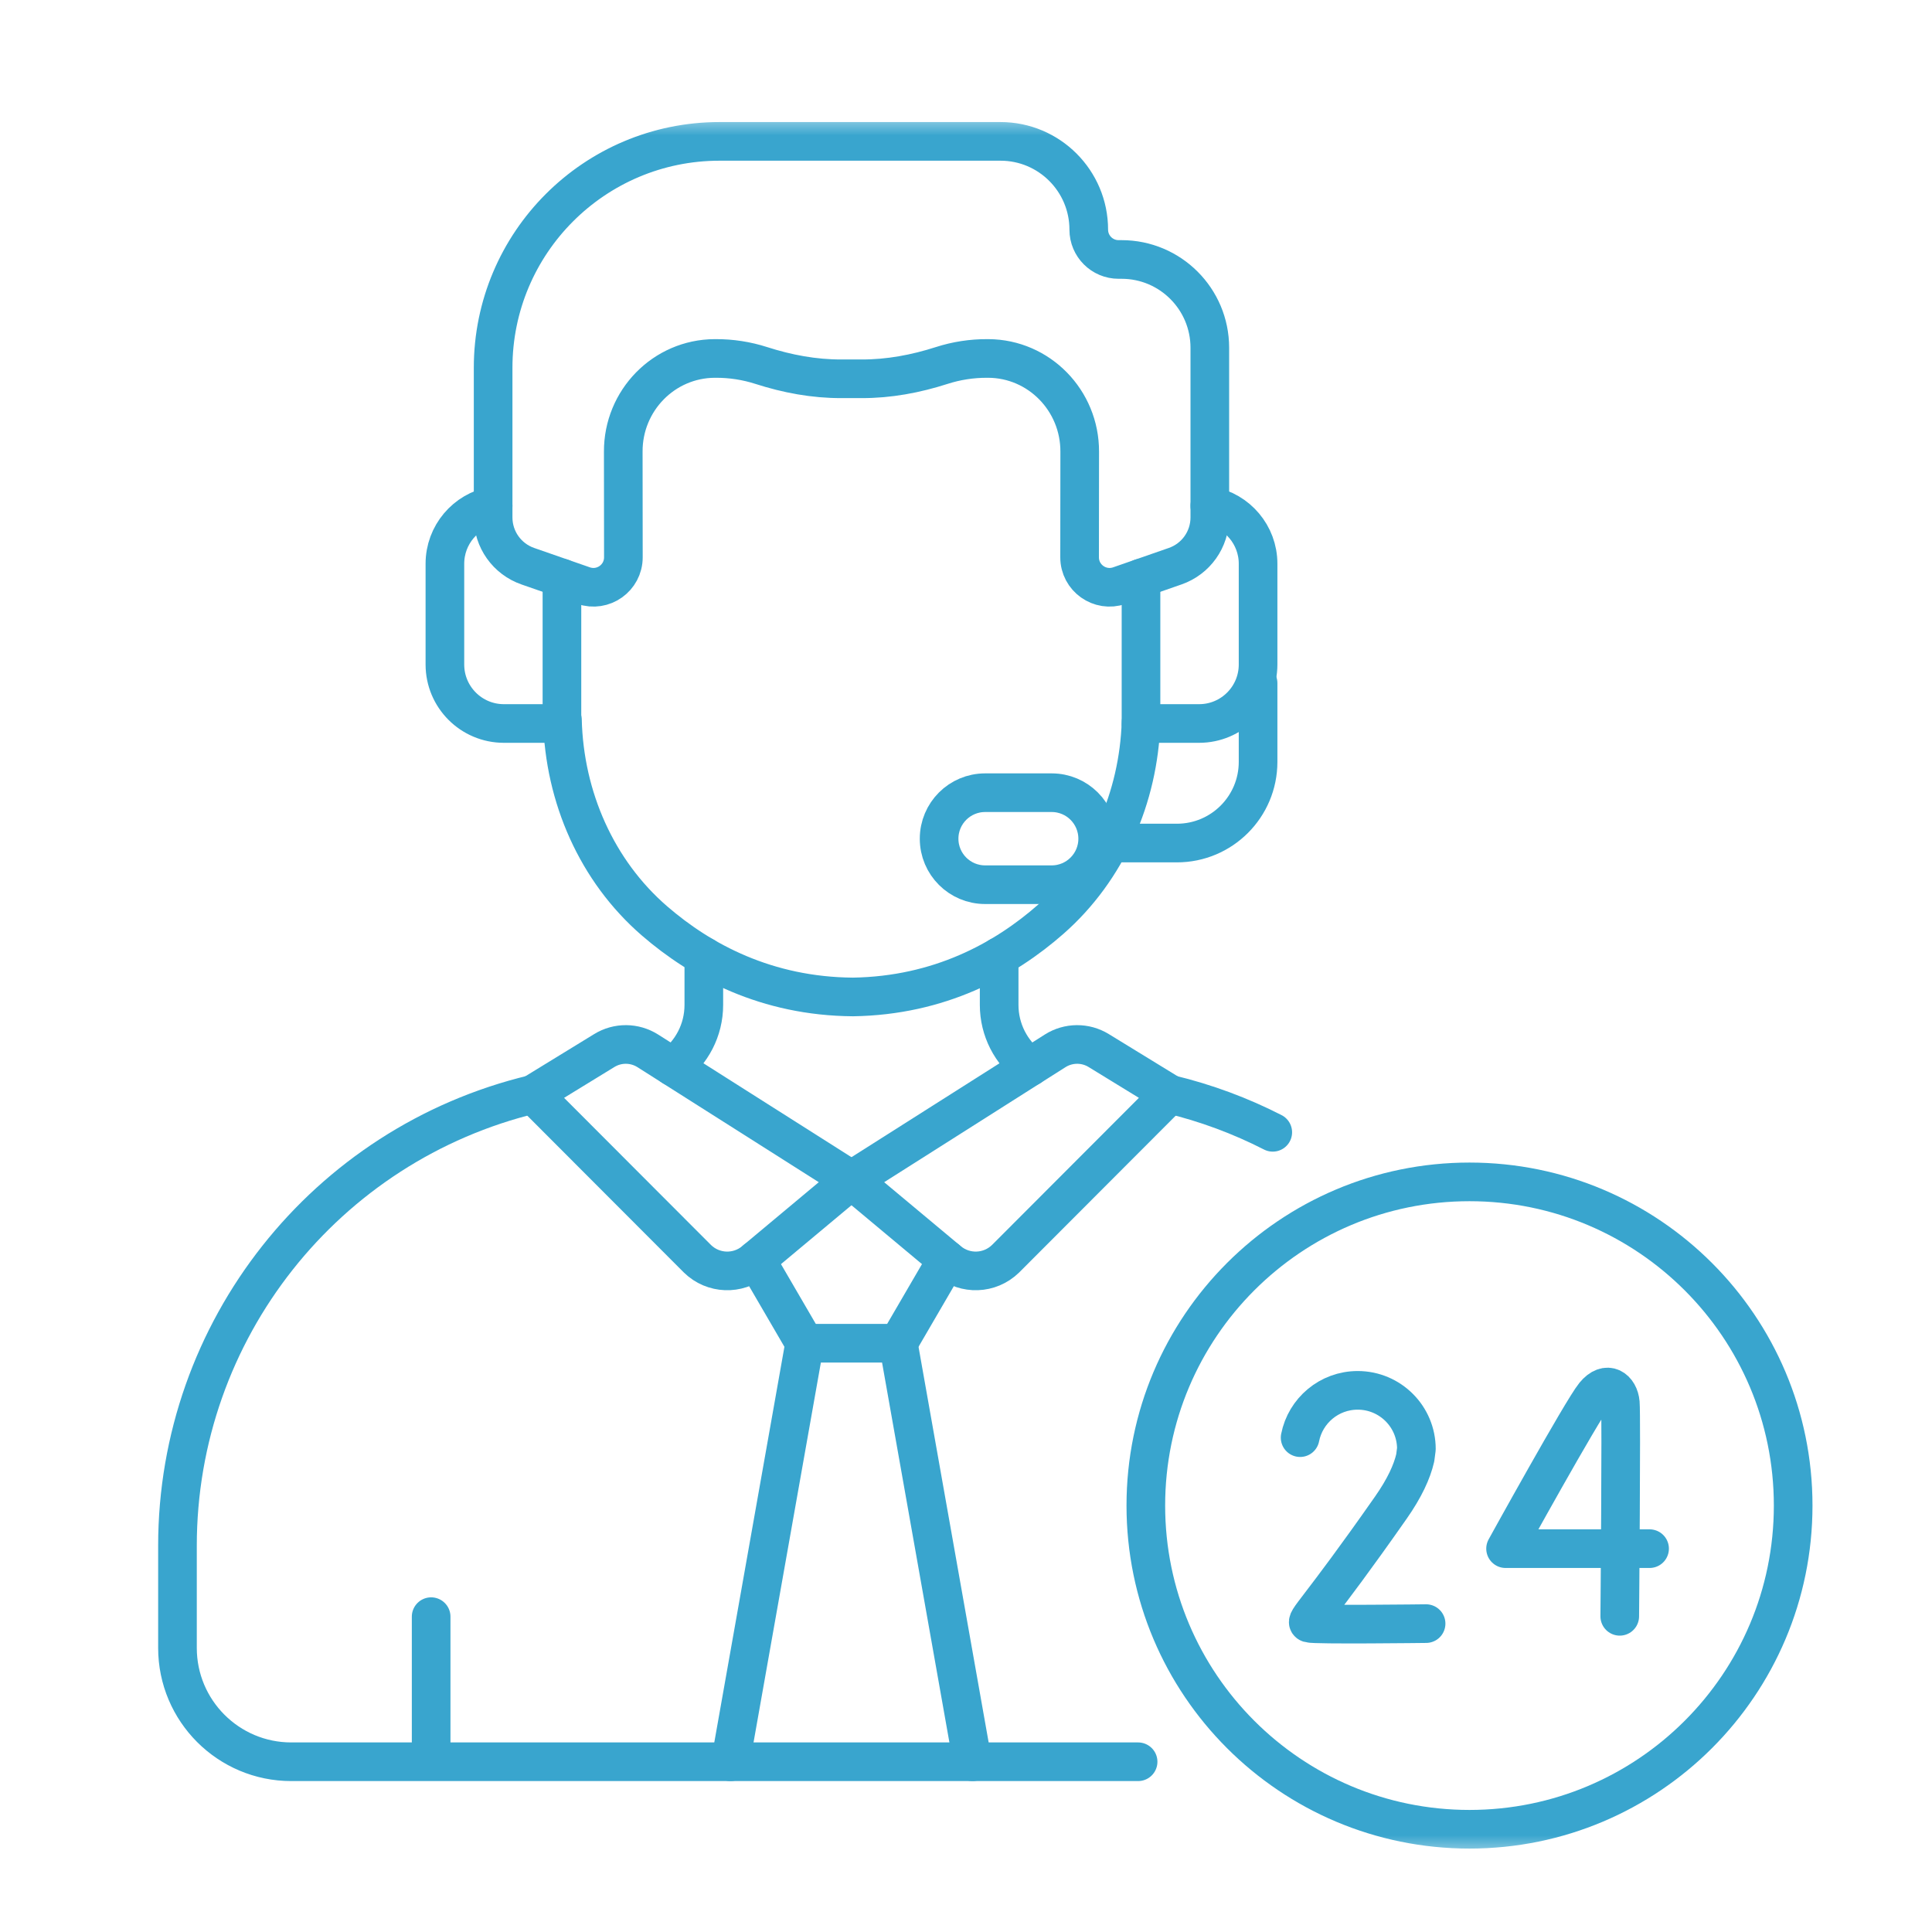 <?xml version="1.0" encoding="UTF-8"?>
<svg xmlns="http://www.w3.org/2000/svg" width="50" height="50" viewBox="0 0 50 50" fill="none">
  <mask id="mask0_208_209" style="mask-type:luminance" maskUnits="userSpaceOnUse" x="3" y="3" width="45" height="45">
    <path d="M3 3H48V48H3V3Z" fill="white"></path>
  </mask>
  <g mask="url(#mask0_208_209)">
    <path d="M32.559 17.68V19.717C32.559 20.878 31.618 21.818 30.458 21.818H28.726" stroke="#39A5CE" stroke-miterlimit="10" stroke-linecap="round" stroke-linejoin="round"></path>
    <path d="M29.026 6.715H28.949C28.523 6.715 28.177 6.37 28.177 5.944C28.177 4.682 27.154 3.659 25.893 3.659H18.621C15.385 3.659 12.762 6.283 12.762 9.519V13.391C12.762 13.96 13.122 14.466 13.659 14.653L15.102 15.155C15.607 15.331 16.134 14.956 16.133 14.422L16.13 11.691C16.124 10.364 17.183 9.283 18.495 9.277L18.524 9.277C18.925 9.275 19.322 9.337 19.702 9.459C20.374 9.675 21.07 9.806 21.776 9.803H22.296C23.002 9.806 23.699 9.675 24.371 9.459C24.75 9.337 25.148 9.275 25.549 9.277L25.578 9.277C26.889 9.283 27.948 10.364 27.943 11.691L27.94 14.422C27.939 14.956 28.466 15.331 28.971 15.155L30.413 14.653C30.951 14.466 31.31 13.96 31.31 13.391V9C31.31 7.738 30.288 6.715 29.026 6.715Z" stroke="#39A5CE" stroke-miterlimit="10" stroke-linecap="round" stroke-linejoin="round"></path>
    <path d="M14.543 18.634H14.556C14.606 20.626 15.441 22.539 16.941 23.835C18.148 24.878 19.842 25.785 22.075 25.801C24.308 25.767 25.995 24.844 27.193 23.791C28.652 22.509 29.466 20.638 29.53 18.689" stroke="#39A5CE" stroke-miterlimit="10" stroke-linecap="round" stroke-linejoin="round"></path>
    <path d="M12.762 13.09C12.052 13.221 11.514 13.842 11.514 14.59V17.197C11.514 18.04 12.197 18.724 13.04 18.724H14.543V14.961" stroke="#39A5CE" stroke-miterlimit="10" stroke-linecap="round" stroke-linejoin="round"></path>
    <path d="M29.529 14.961V18.724H31.033C31.876 18.724 32.559 18.04 32.559 17.197V14.59C32.559 13.842 32.02 13.221 31.31 13.09" stroke="#39A5CE" stroke-miterlimit="10" stroke-linecap="round" stroke-linejoin="round"></path>
    <path d="M27.218 22.896H25.495C24.837 22.896 24.304 22.363 24.304 21.706C24.304 21.048 24.837 20.515 25.495 20.515H27.218C27.875 20.515 28.408 21.048 28.408 21.706C28.408 22.363 27.875 22.896 27.218 22.896Z" stroke="#39A5CE" stroke-miterlimit="10" stroke-linecap="round" stroke-linejoin="round"></path>
    <path d="M11.158 45.576V41.839" stroke="#39A5CE" stroke-miterlimit="10" stroke-linecap="round" stroke-linejoin="round"></path>
    <path d="M32.939 29.304C32.106 28.878 31.214 28.545 30.275 28.319" stroke="#39A5CE" stroke-miterlimit="10" stroke-linecap="round" stroke-linejoin="round"></path>
    <path d="M15.639 27.188L13.797 28.317L18.051 32.578C18.456 32.973 19.095 32.997 19.529 32.634L22.036 30.54L16.765 27.196C16.422 26.979 15.985 26.975 15.639 27.188Z" stroke="#39A5CE" stroke-miterlimit="10" stroke-linecap="round" stroke-linejoin="round"></path>
    <path d="M28.434 27.188L30.276 28.317L26.022 32.578C25.616 32.973 24.978 32.997 24.544 32.634L22.036 30.54L27.307 27.196C27.65 26.979 28.087 26.975 28.434 27.188Z" stroke="#39A5CE" stroke-miterlimit="10" stroke-linecap="round" stroke-linejoin="round"></path>
    <path d="M23.247 34.762L24.505 32.602" stroke="#39A5CE" stroke-miterlimit="10" stroke-linecap="round" stroke-linejoin="round"></path>
    <path d="M19.567 32.602L20.825 34.762" stroke="#39A5CE" stroke-miterlimit="10" stroke-linecap="round" stroke-linejoin="round"></path>
    <path d="M25.167 45.594L23.247 34.763H22.036H20.825L18.905 45.594" stroke="#39A5CE" stroke-miterlimit="10" stroke-linecap="round" stroke-linejoin="round"></path>
    <path d="M42.691 40.079H38.964C38.964 40.079 40.938 36.502 41.263 36.103C41.592 35.699 41.904 35.95 41.934 36.307C41.964 36.663 41.919 41.83 41.919 41.83" stroke="#39A5CE" stroke-miterlimit="10" stroke-linecap="round" stroke-linejoin="round"></path>
    <path d="M36.907 42.019C36.907 42.019 34.02 42.055 33.883 42.009C33.746 41.964 34.102 41.723 35.995 39.018C36.349 38.513 36.544 38.087 36.626 37.73L36.656 37.5C36.656 36.661 35.976 35.982 35.137 35.982C34.399 35.982 33.784 36.508 33.647 37.206" stroke="#39A5CE" stroke-miterlimit="10" stroke-linecap="round" stroke-linejoin="round"></path>
    <path d="M46.407 38.964C46.407 43.59 42.657 47.341 38.03 47.341C33.404 47.341 29.654 43.59 29.654 38.964C29.654 34.338 33.404 30.587 38.03 30.587C42.657 30.587 46.407 34.338 46.407 38.964Z" stroke="#39A5CE" stroke-miterlimit="10" stroke-linecap="round" stroke-linejoin="round"></path>
    <path d="M13.798 28.319C8.423 29.61 4.593 34.427 4.593 40.003V42.648C4.593 44.275 5.912 45.594 7.538 45.594H29.454" stroke="#39A5CE" stroke-miterlimit="10" stroke-linecap="round" stroke-linejoin="round"></path>
    <path d="M18.215 24.749V26.007C18.215 26.663 17.897 27.243 17.412 27.606" stroke="#39A5CE" stroke-miterlimit="10" stroke-linecap="round" stroke-linejoin="round"></path>
    <path d="M26.659 27.607C26.168 27.239 25.858 26.654 25.858 26.007V24.756" stroke="#39A5CE" stroke-miterlimit="10" stroke-linecap="round" stroke-linejoin="round"></path>
  </g>
</svg>
